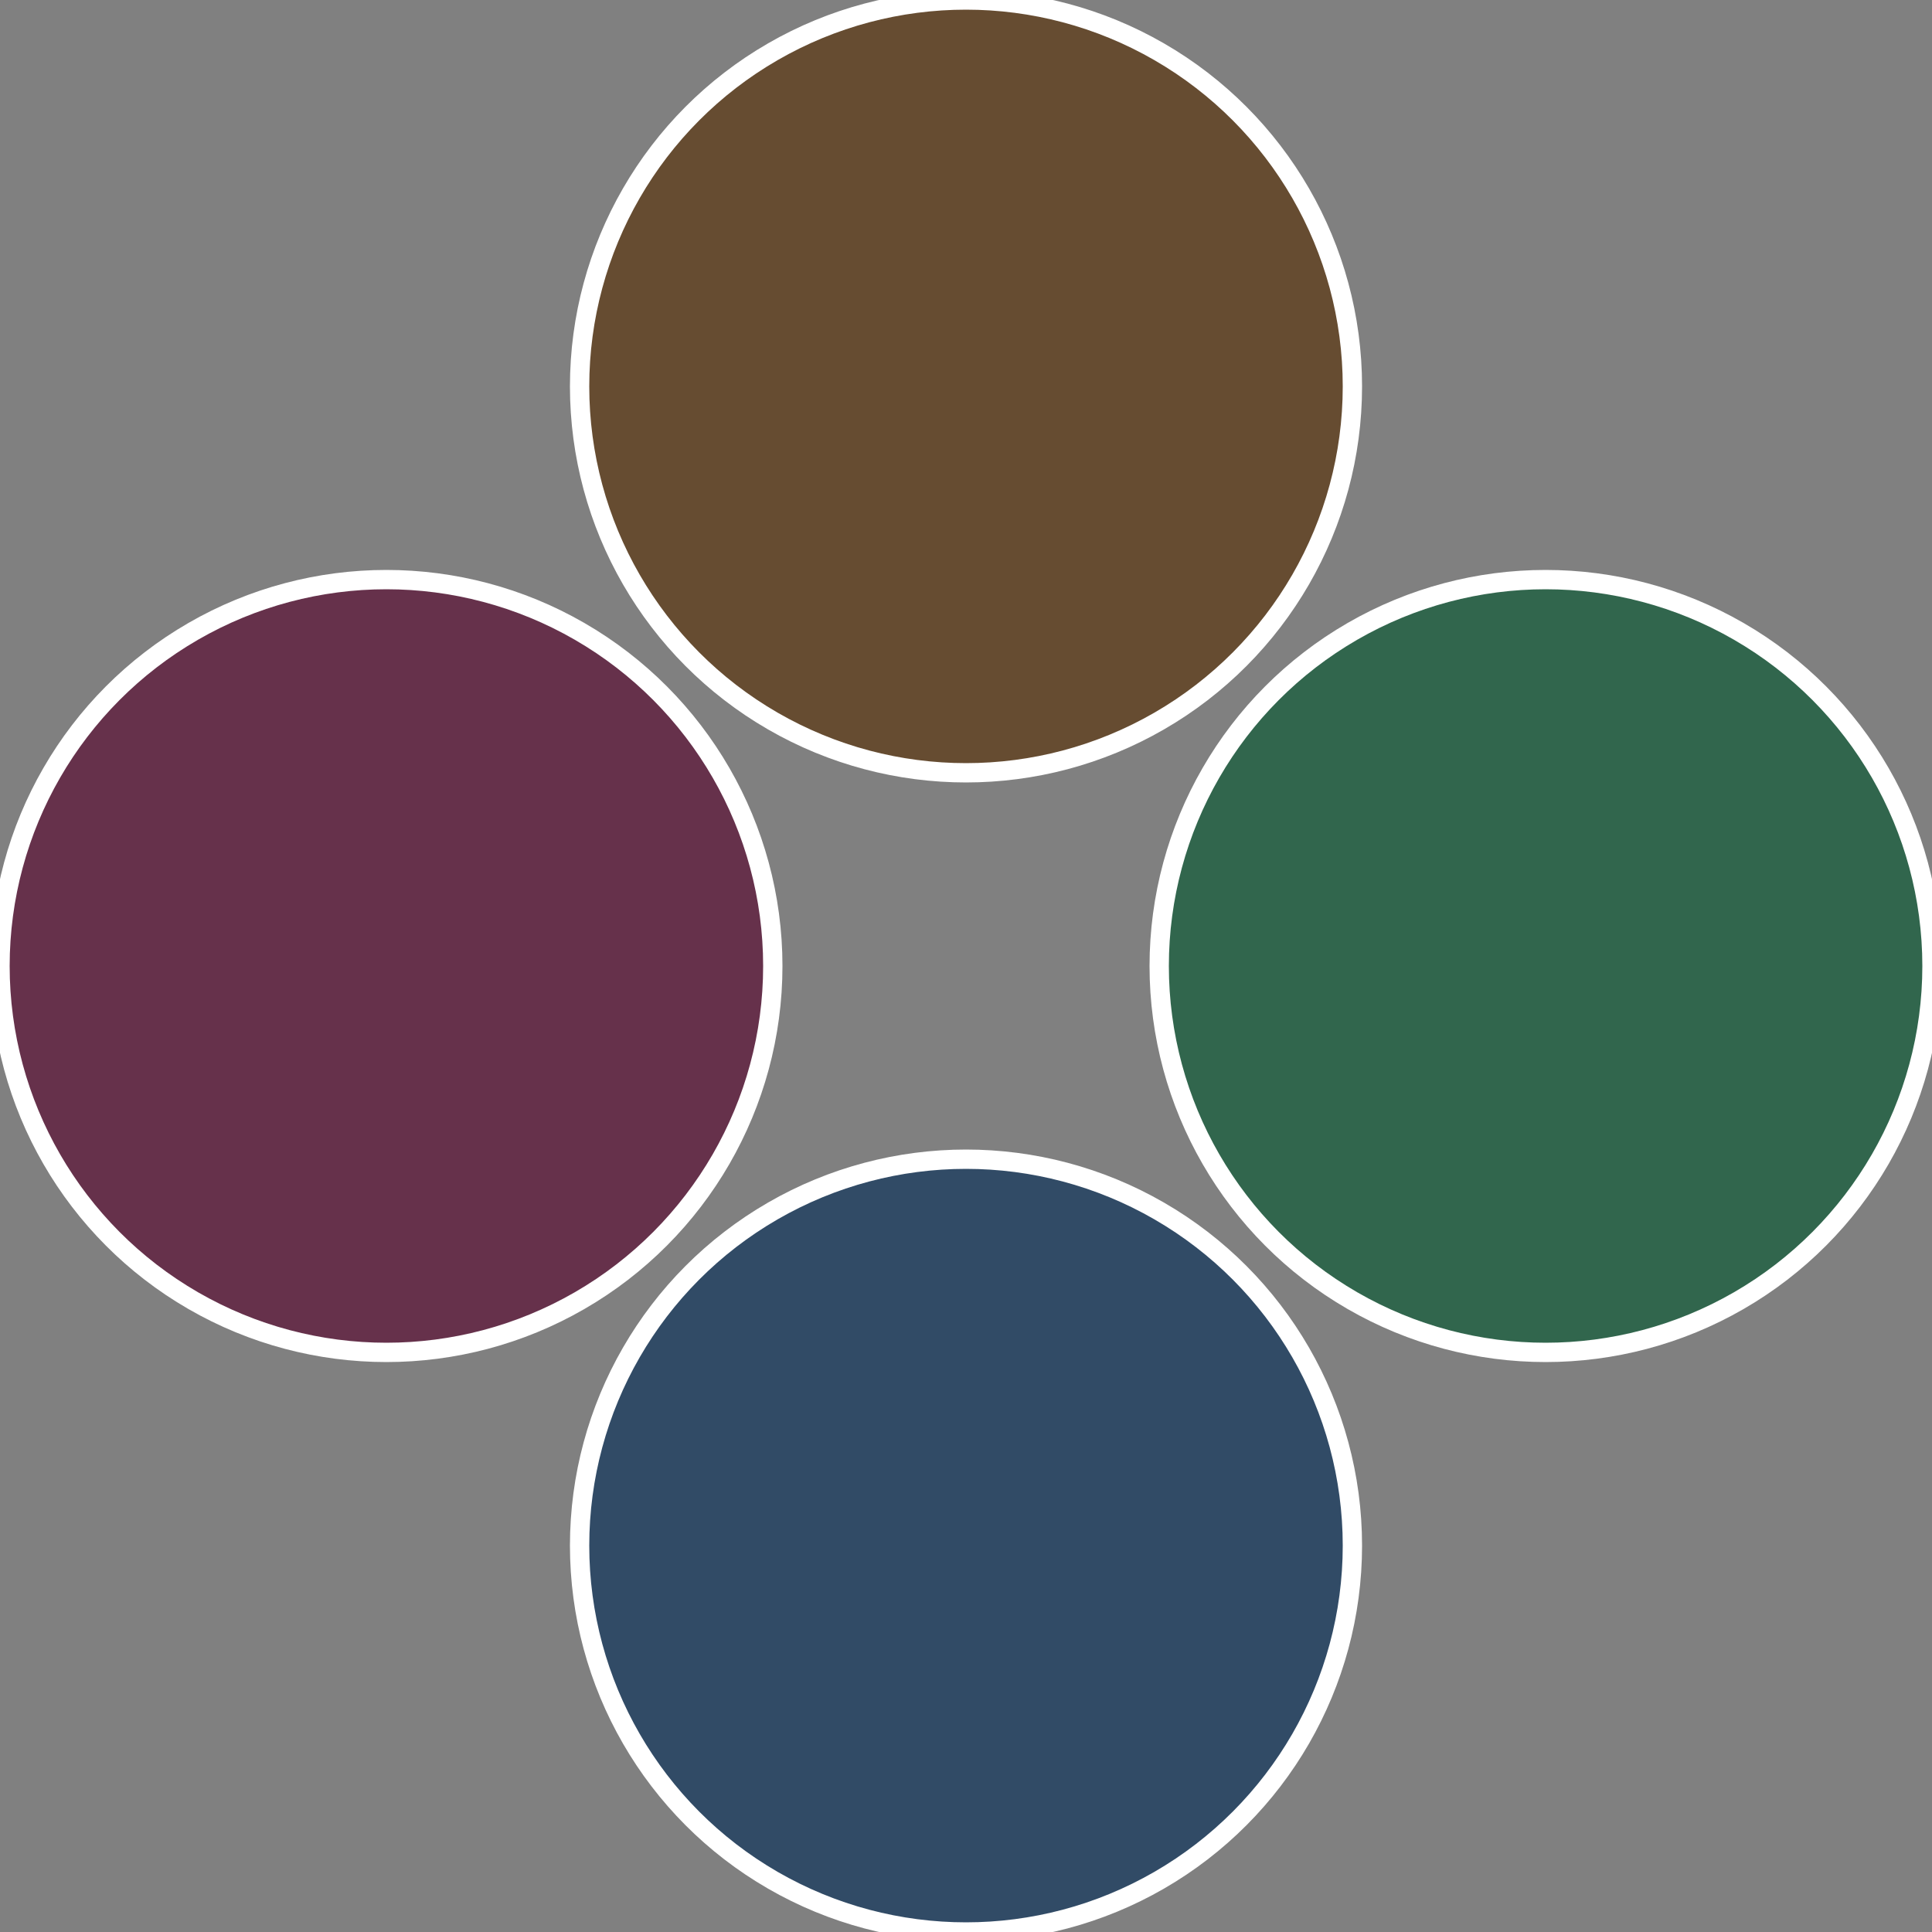 <?xml version="1.0" standalone="no"?>
<svg width="500" height="500" viewBox="-1 -1 2 2" xmlns="http://www.w3.org/2000/svg">
 
                <rect x="-1" y="-1" width="2" height="2" fill="#808080" stroke="none"/>
 
                <circle cx="0.6" cy="0" r="0.4" fill="#31664d" stroke="#fff" stroke-width="1%" />
             
                <circle cx="3.6739403974421E-17" cy="0.6" r="0.4" fill="#314b66" stroke="#fff" stroke-width="1%" />
             
                <circle cx="-0.6" cy="7.3478807948841E-17" r="0.4" fill="#66314b" stroke="#fff" stroke-width="1%" />
             
                <circle cx="-1.1021821192326E-16" cy="-0.6" r="0.4" fill="#664c31" stroke="#fff" stroke-width="1%" />
            </svg>
